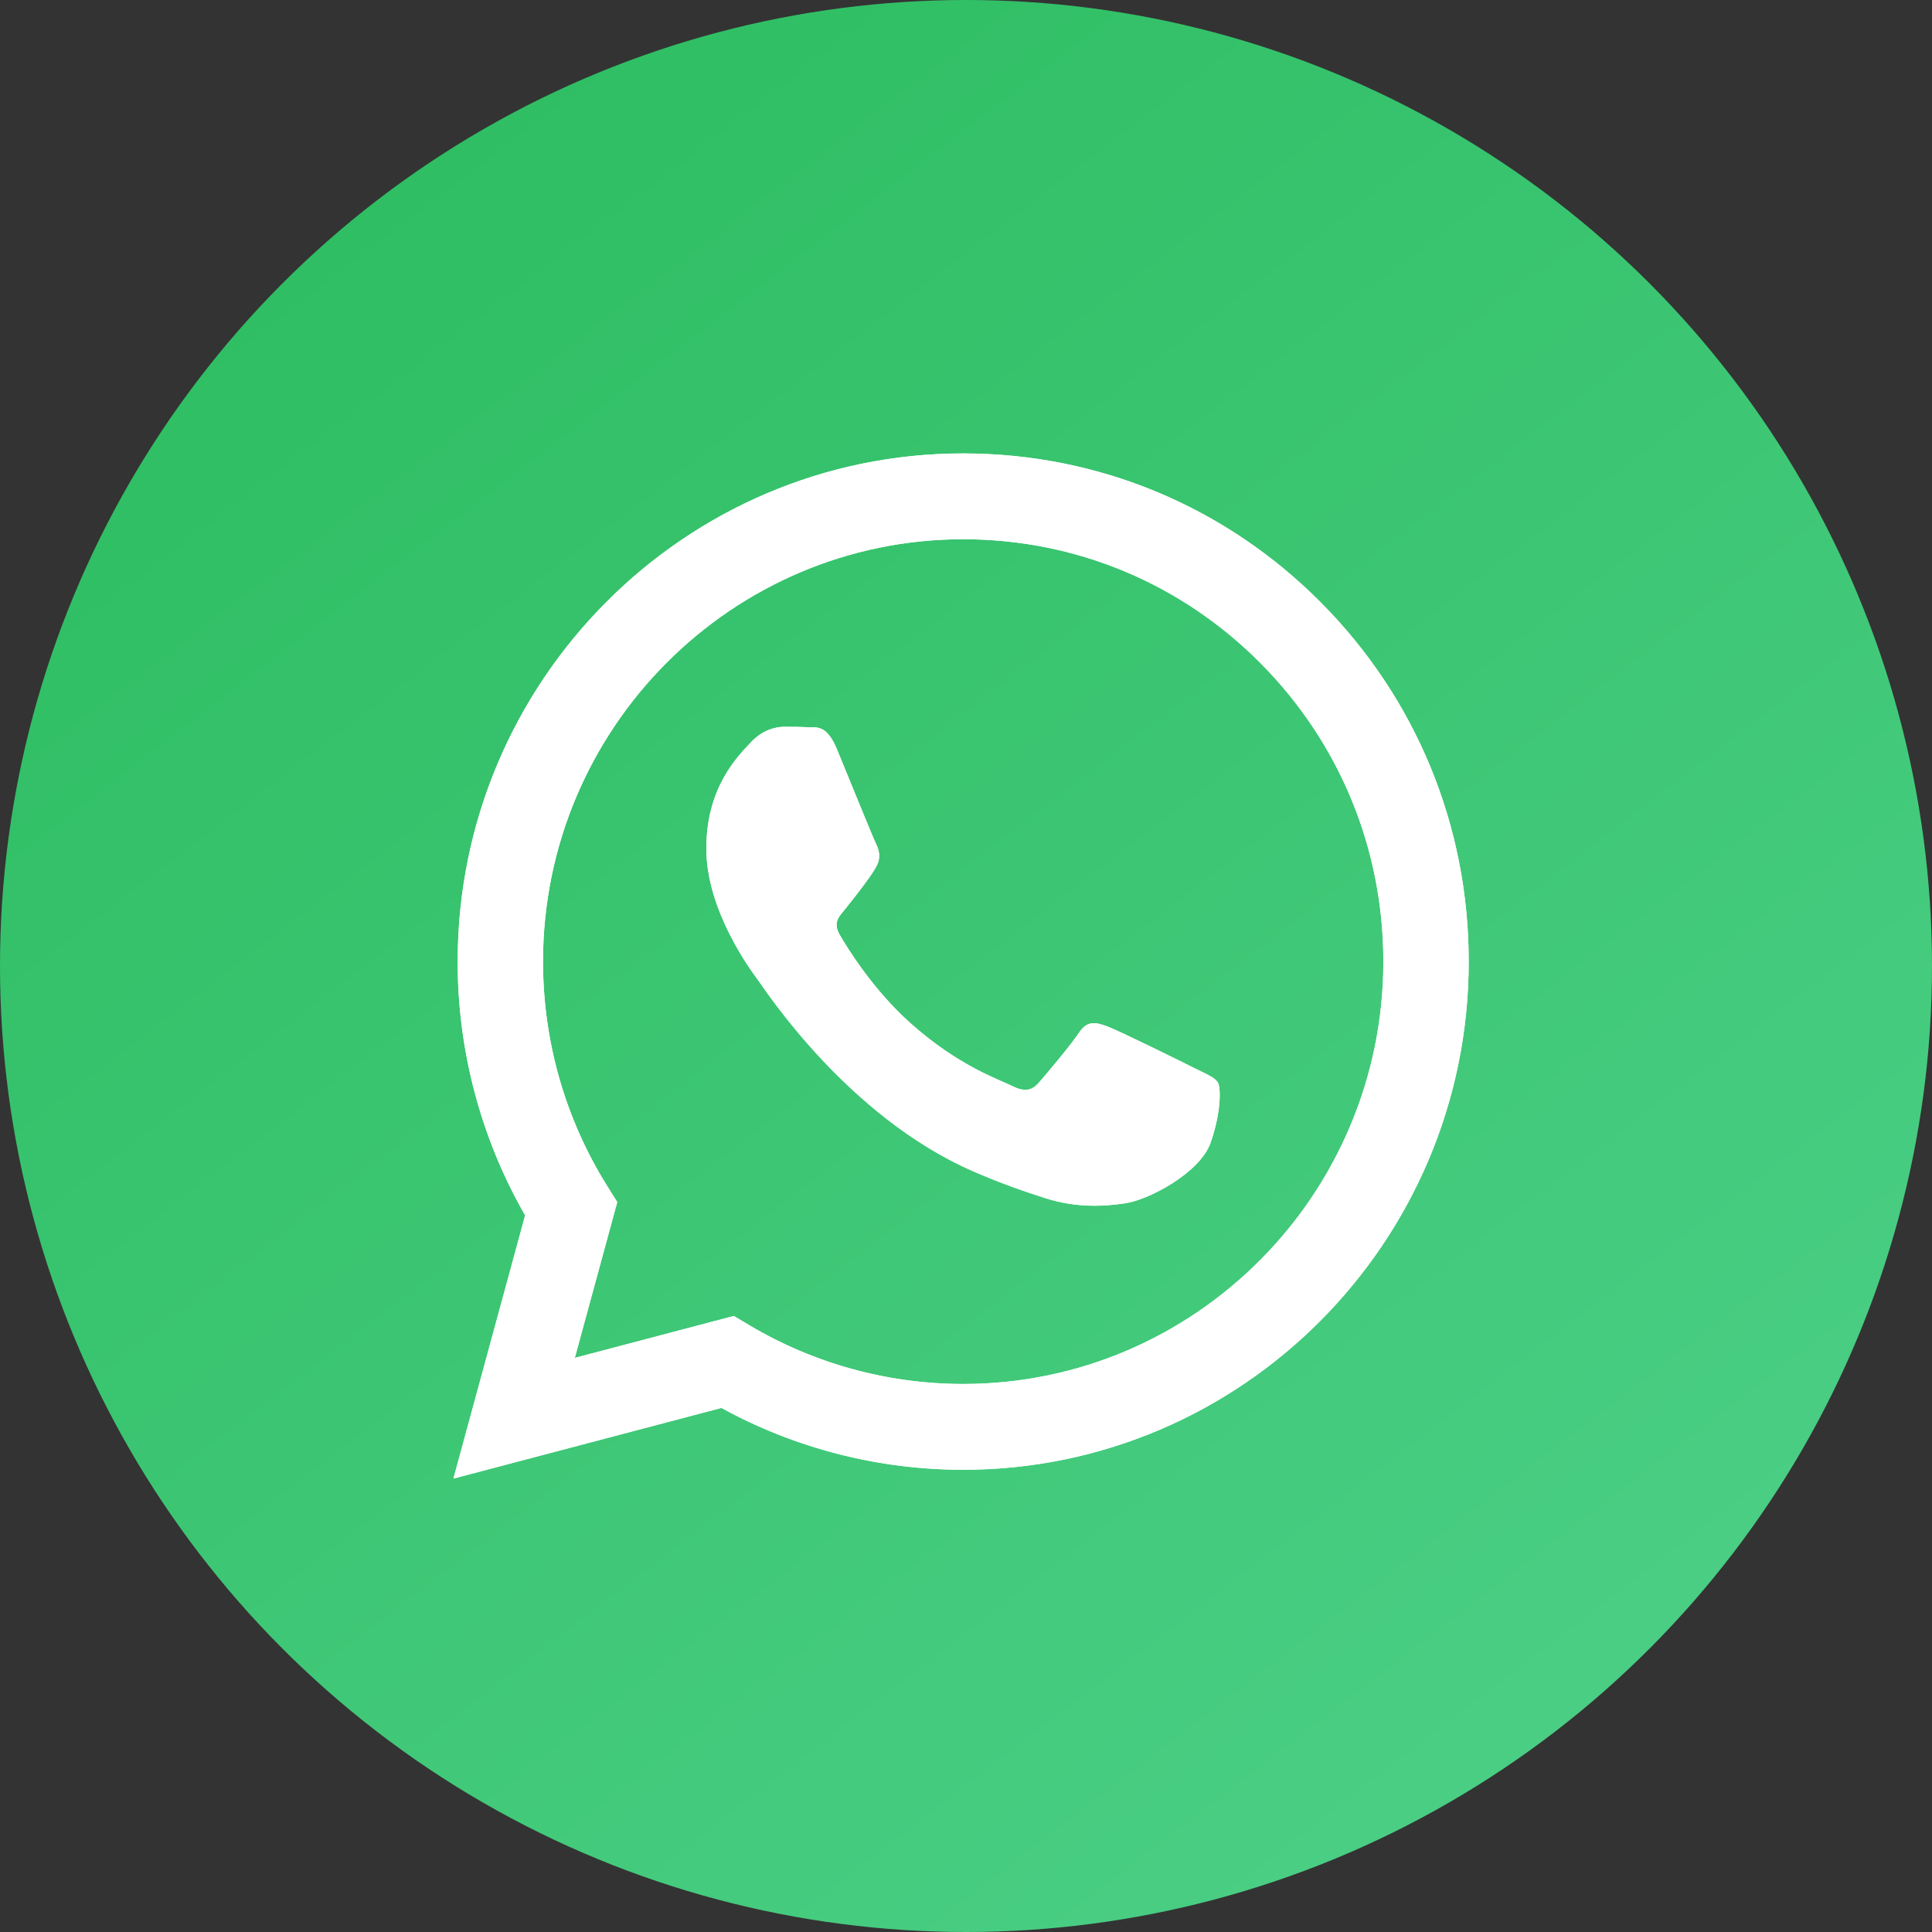 <?xml version="1.0" encoding="UTF-8"?> <svg xmlns="http://www.w3.org/2000/svg" width="196" height="196" viewBox="0 0 196 196" fill="none"><rect x="0" y="0" width="196" height="196" fill="#333333" stroke="none"/> <circle cx="98" cy="98" r="98" fill="url(#paint0_linear)"></circle> <path fill-rule="evenodd" clip-rule="evenodd" d="M133.993 61.114C124.311 51.373 111.434 46.006 97.715 46C69.448 46 46.441 69.118 46.43 97.531C46.426 106.614 48.788 115.48 53.276 123.295L46 150L73.187 142.833C80.678 146.94 89.112 149.104 97.695 149.106H97.716C125.981 149.106 148.989 125.987 149 97.572C149.006 83.802 143.676 70.854 133.993 61.114ZM97.715 140.403H97.698C90.049 140.4 82.548 138.334 76.002 134.432L74.447 133.504L58.313 137.757L62.62 121.95L61.606 120.33C57.339 113.51 55.086 105.627 55.089 97.534C55.098 73.918 74.221 54.704 97.733 54.704C109.118 54.708 119.821 59.169 127.868 67.265C135.916 75.362 140.345 86.124 140.341 97.569C140.331 121.187 121.21 140.403 97.715 140.403ZM121.097 108.323C119.816 107.678 113.515 104.563 112.34 104.133C111.167 103.703 110.311 103.489 109.458 104.778C108.603 106.067 106.148 108.967 105.4 109.826C104.652 110.686 103.905 110.794 102.624 110.149C101.342 109.504 97.213 108.144 92.318 103.757C88.509 100.343 85.938 96.126 85.19 94.838C84.443 93.548 85.183 92.918 85.752 92.21C87.139 90.479 88.528 88.664 88.955 87.805C89.383 86.946 89.169 86.193 88.848 85.549C88.528 84.905 85.965 78.567 84.898 75.988C83.857 73.478 82.801 73.817 82.014 73.777C81.268 73.74 80.413 73.732 79.558 73.732C78.704 73.732 77.316 74.054 76.141 75.344C74.966 76.633 71.656 79.748 71.656 86.086C71.656 92.424 76.248 98.547 76.889 99.407C77.529 100.266 85.925 113.272 98.779 118.85C101.837 120.177 104.223 120.969 106.085 121.562C109.155 122.543 111.947 122.404 114.156 122.073C116.618 121.703 121.736 118.957 122.805 115.95C123.873 112.942 123.873 110.364 123.552 109.826C123.232 109.289 122.378 108.967 121.097 108.323Z" fill="white"></path> <path fill-rule="evenodd" clip-rule="evenodd" d="M133.993 61.114C124.311 51.373 111.434 46.006 97.715 46C69.448 46 46.441 69.118 46.43 97.531C46.426 106.614 48.788 115.48 53.276 123.295L46 150L73.187 142.833C80.678 146.94 89.112 149.104 97.695 149.106H97.716C125.981 149.106 148.989 125.987 149 97.572C149.006 83.802 143.676 70.854 133.993 61.114ZM97.715 140.403H97.698C90.049 140.4 82.548 138.334 76.002 134.432L74.447 133.504L58.313 137.757L62.62 121.95L61.606 120.33C57.339 113.51 55.086 105.627 55.089 97.534C55.098 73.918 74.221 54.704 97.733 54.704C109.118 54.708 119.821 59.169 127.868 67.265C135.916 75.362 140.345 86.124 140.341 97.569C140.331 121.187 121.21 140.403 97.715 140.403ZM121.097 108.323C119.816 107.678 113.515 104.563 112.34 104.133C111.167 103.703 110.311 103.489 109.458 104.778C108.603 106.067 106.148 108.967 105.4 109.826C104.652 110.686 103.905 110.794 102.624 110.149C101.342 109.504 97.213 108.144 92.318 103.757C88.509 100.343 85.938 96.126 85.19 94.838C84.443 93.548 85.183 92.918 85.752 92.21C87.139 90.479 88.528 88.664 88.955 87.805C89.383 86.946 89.169 86.193 88.848 85.549C88.528 84.905 85.965 78.567 84.898 75.988C83.857 73.478 82.801 73.817 82.014 73.777C81.268 73.74 80.413 73.732 79.558 73.732C78.704 73.732 77.316 74.054 76.141 75.344C74.966 76.633 71.656 79.748 71.656 86.086C71.656 92.424 76.248 98.547 76.889 99.407C77.529 100.266 85.925 113.272 98.779 118.85C101.837 120.177 104.223 120.969 106.085 121.562C109.155 122.543 111.947 122.404 114.156 122.073C116.618 121.703 121.736 118.957 122.805 115.95C123.873 112.942 123.873 110.364 123.552 109.826C123.232 109.289 122.378 108.967 121.097 108.323Z" fill="white"></path> <defs> <linearGradient id="paint0_linear" x1="60.5" y1="1.23923e-06" x2="210.5" y2="196" gradientUnits="userSpaceOnUse"> <stop stop-color="#2FBE63"></stop> <stop offset="1" stop-color="#50D28C"></stop> </linearGradient> </defs> </svg> 